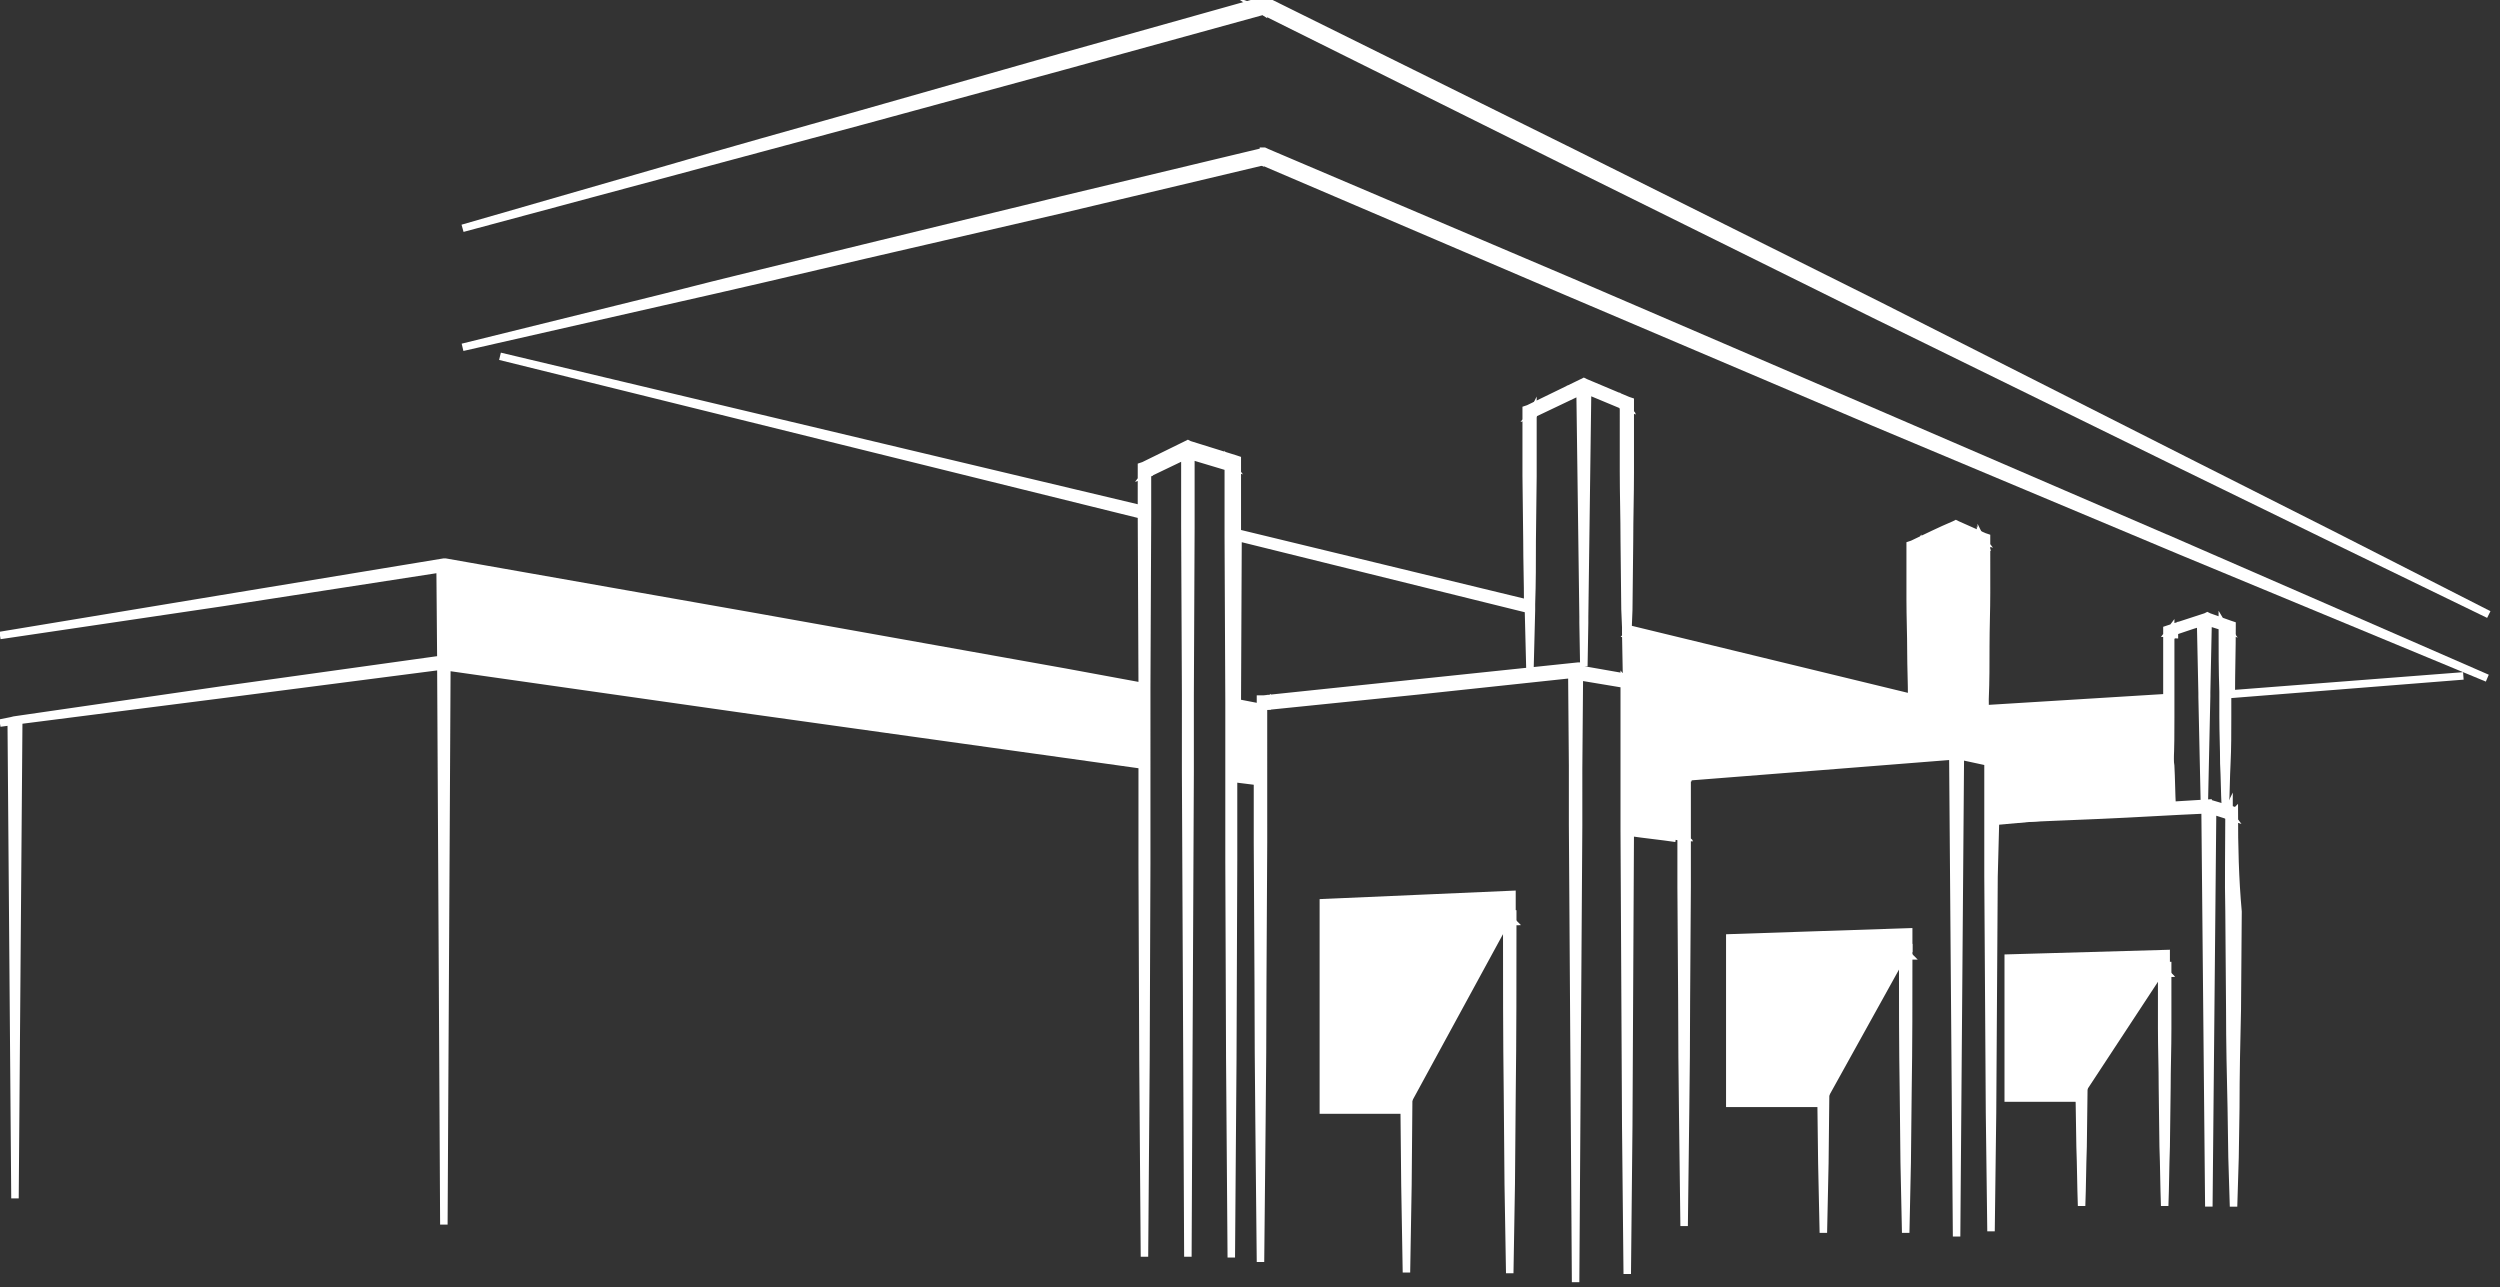 <svg version="1.1" id="Layer_2" xmlns="http://www.w3.org/2000/svg" x="0" y="0" viewBox="0 0 334 172" xml:space="preserve"><rect x="0" y="0" width="334" height="172" fill="#333333" stroke="none"/><style type="text/css">.st0,.st1{fill:#fff;stroke:#fff;stroke-miterlimit:10}.st1{stroke-width:.5}</style><path class="st0" d="M165.3 94.7v8.4l3.1.5v-8.4zM289.7 96.3v-2.4l-24.3 1.9c0 1.6-.1 3.2-.1 4.8-.1-2.4-.1-4.8-.2-7.1-.1-2.4-.1-4.7-.1-7.1 0-2.4-.1-4.8-.1-7.1v-6.8l-2.7-1.1-.5 28.9h.1l4.6 1 .4.1v8.3l6.7-.6 7.2-.6c3.2-.2 6.3-.5 9.5-.7-.1-1.8-.1-3.7-.2-5.5-.3-2.1-.3-4.1-.3-6zM256.4 73.4v6.7c0 2.3-.1 4.7-.1 7s-.1 4.7-.1 7c-.1 2.2-.1 4.3-.2 6.5l5.6-.4-.6-28.9c-1.5.7-3.1 1.4-4.6 2.1zM217.5 84.8l-.1 5.4.7.1.4.1v13.3c2 .4 4.1.8 6.1 1.1V103.1h.4l18.2-1.5 12.7-1c-.1-2.1-.1-4.3-.2-6.4l-38.2-9.4zM218.4 110.6v.3c2 .3 4.1.6 6.1.9v-7c-2-.3-4.1-.7-6.1-1v6.8zM142.1 90.7l-41.4-7.3-40.9-7.3v12.2l40.8 5.6 41.5 5.9 10.5 1.5v-8.8zM168.8 1.5v-.1zM168.8 1.4l-.3-.1.3.2v-.1z"/><path class="st0" d="M250.4 42l41 20.1 20.5 10 20.6 10-20.4-10.4-20.4-10.3L251 40.8l-40.9-20.4-41-20.3-.2-.1-.3.1-26.7 7.5-26.7 7.6c-8.9 2.5-17.8 5-26.7 7.6l-26.7 7.7 26.8-7.2c8.9-2.4 17.9-4.8 26.8-7.2l26.8-7.3 26.5-7.3-.2-.1h.3V.7v.6h.2l-.2.1v.1l40.6 20.2 41 20.3zM169 1.4h-.2z"/><path class="st0" d="M168.6 21.6l.2.1.2-.1z"/><path class="st0" d="M291.7 72.9l-40.8-17.6L210 37.7l-40.9-17.4-.2-.1h-.1v.8-.7h-.2l-26.7 6.4-26.7 6.5c-8.9 2.2-17.8 4.3-26.7 6.6l-26.7 6.6 26.8-6.1c8.9-2 17.9-4.1 26.8-6.2l26.8-6.2 26.5-6.3-.2-.1h.4l-.2.1L209.4 39l40.9 17.4 41 17.2 20.5 8.5 20.5 8.5-20.4-8.9-20.2-8.8zM217.5 90.7v.4l.4.1zM168.9 94.3h.4v-.4zM210.8 89.9l.1.1v-.1zM188 123.6h.5v-.5l-.5.5z"/><path class="st0" d="M202 122.6v-.5c-4.7.1-9.3.3-14 .5h-.5v12.2c0 3.9.1 7.8.1 11.7v1.7h.3-.3l.1 10.1.2 11.7.2-11.7.1-11.7c0-3.9.1-7.8.1-11.7v-11.3h-.5l.5-.5v.5c4.4-.1 8.7-.3 13-.5v-.5l.5.5h-.5c0 7.7 0 15.5.1 23.2l.1 11.9.2 11.9.2-11.9.1-11.9c.1-7.9.1-15.8.1-23.7v-.5h-.5v.5z"/><path class="st0" d="M201.5 122.6v.5h.5l-.5-.5zM164.4 62v.3l.3.1zM153.2 63.3l.3-.1v-.3zM158.6 60.6h.4zM204.6 55.5l.2-.1v-.3zM216.9 54v.3l.3.1zM217.4 90.6v-.5zM211.6 89.1v.4zM265.7 101.6v.4l.3.1zM225 103.9h.5v-.4zM261.4 101.1h.1zM254.9 127.2v-.5l-11.2.3h-.5v9.8c0 3.1.1 6.2.1 9.3v1.2h.3-.3l.1 8.1.2 9.3.2-9.3.1-9.3c0-3.1.1-6.2.1-9.3v-8.9h-.5l.5-.5v.5l10.2-.3v-.5l.5.5h-.5c0 6.1 0 12.2.1 18.3l.1 9.4.2 9.4.2-9.4.1-9.4c.1-6.3.1-12.5.1-18.8v-.5h-.5v.6z"/><path class="st0" d="M254.5 127.2v.5h.5l-.5-.5zM243.8 128h.5v-.5l-.5.5zM297.6 108.6v.3l.3.1-.3-.4zM266.1 109.6l.5-.1zM294.8 108.2h.2-.2zM289.4 129.5v-.5h-11.7v8.4c0 2.6.1 5.2.1 7.9v1.5h.3-.3l.1 6.4c.1 2.6.1 5.2.2 7.9.1-2.6.1-5.2.2-7.9l.1-7.9c0-2.6.1-5.2.1-7.9V130h-.5l.5-.5v.5h10.3v-.5l.5.5h-.5v7.4c0 2.6.1 5.2.1 7.9l.1 7.9c.1 2.6.1 5.2.2 7.9.1-2.6.1-5.2.2-7.9l.1-7.9c0-2.6.1-5.2.1-7.9V129h-.5v.5z"/><path class="st0" d="M288.9 129.5v.5h.5l-.5-.5zM278.1 130h.5v-.5l-.5.5zM256.1 73.5c.1 0 .2-.1.3-.1v-.3l-.3.4zM264.7 72.1v.3l.2.1zM255.9 101v-.5.5zM261.5 100.6v-.5zM261.3 71l.2.1c.1 0 .1-.1.2-.1h-.4zM290.2 84.9c.1 0 .2-.1.3-.1v-.3l-.3.4zM297.3 83.8v.3l.3.1-.3-.4zM297.8 108.5v-.5c-.1.2-.1.4 0 .5zM290 108v-.4.4zM294.9 107.7v-.4zM294.8 83.3l.2.1c.1 0 .1 0 .2-.1h-.4z"/><path class="st0" d="M298.5 108.6v-.3l-.3-.1-.4-.1v0l-2.7-.8h-.1v.4-.4c-1.6.1-3.2.2-4.9.3v0c-3.2.2-6.3.5-9.5.7l-7.2.6-6.7.6 6.8-.3 7.2-.3c4.6-.2 9.3-.5 13.9-.7l.5 53 .5-52.9 2.2.7v-.3l.3.4-.3-.1c0 4.3-.1 8.5 0 12.8l.1 13.1c0 4.4.1 8.8.2 13.1l.1 6.6.2 6.6.2-6.6.1-6.6c0-4.4.1-8.8.2-13.1l.1-13.1c-.4-4.4-.5-8.8-.5-13.2zm-3.7-.4h.2-.2zM266.6 109.5v-8.3l-.4-.1-4.6-1h-.1v.5-.5l-5.6.4v0l-12.7 1L225 103h-.4V104.7c.1 0 .3.1.4.1-.1 0-.3-.1-.4-.1v7c.1 0 .3 0 .4.1-.1 0-.3 0-.4-.1v6.8l.1 15.1c0 10.1.2 20.2.3 30.2.1-10.1.3-20.2.3-30.2l.1-15.1v-14.7h-.4l.4-.4v.4l17.8-1.4 17.7-1.4.5 64.2.5-64.2 3.7.8v-.4l.4.4-.4-.1v15.4l.1 15.8.1 15.8.2 15.8.2-15.8.1-15.8.1-15.8.2-7.6h-.4.4zm-5.1-8.4zM211.6 52.1h.2-.4z"/><path class="st0" d="M225 104.9c-.1 0-.3-.1-.4-.1.1 0 .3.1.4.1zM224.6 111.8c.1 0 .3 0 .4.1-.1 0-.3 0-.4-.1zM59.3 76h.1zM58.9 89h.2zM1.5 96.3h.4z"/><path class="st0" d="M298.1 92.7c0-3 .1-5.9.1-8.9v-.3l-.3-.1-2.8-1-.2-.1-.2.1c-1.6.5-3.3 1.1-4.9 1.6l-.3.1v9.1l-24.3 1.5v-1.3c.1-2.4.1-4.7.1-7.1 0-2.4.1-4.8.1-7.1V71.8l-.3-.1-3.6-1.6-.2-.1-.2.1c-1.9.8-3.7 1.7-5.6 2.6l-.3.1v7.3c0 2.3.1 4.7.1 7 0 2 .1 4.1.1 6.1L217.5 84l.1-2.5.1-9.2c0-3.1.1-6.1.1-9.2v-9.5l-.3-.1-5.7-2.4-.2-.1-.2.1-7.2 3.5-.3.1v8.9l.1 8.6c0 2.8.1 5.6.1 8.4l-38.8-9.4v-9.8l-.3-.1-6.1-1.9-.2-.1-.2.1-5.7 2.8-.3.1V68L66.8 47.6l85.7 21.2.1 22.9-10.3-1.9-41.4-7.4-41.4-7.3h-.2L29.6 80 0 84.9l29.7-4.4L58.8 76l.1 12.1-29.4 4.1-27.6 4-.4.1-1.5.3 1.5-.2.5 63.7.5-63.8h-.4l27.4-3.5L58.9 89l.4 74.6.4-74.5 40.7 5.8 41.5 5.8 10.7 1.5v13.2l.1 26.2.2 26.3.2-26.3.1-26.2V91.9l.1-22.8v-5.8l-.3.1.3-.4v.3l5-2.4v9.4l.1 22.5V103l.3 64.9.3-64.8V92.9l.1-22.4v-9.6l5 1.5V62l.3.5-.3-.1v9.3l.1 22.1V115l.1 26.5.2 26.5.2-26.5.1-26.5v-11l3.2.4v8.2l.1 18.7c0 12.4.2 24.9.3 37.3.1-12.4.3-24.9.3-37.3l.1-18.7V94.4h-.4l.4-.4v.4l20.6-2.1 20.6-2.2.1 12.2V110.2l.4 61.1.4-61V102.7l.1-12.3 6 1V91l.4.5-.4-.1v19.7l.1 19.5.1 19.8.2 19.8.2-19.8.1-19.8.1-19.4c2 .3 4.1.5 6.1.8-2-.3-4.1-.6-6.1-.9V104c2 .3 4.1.7 6.1 1-2-.4-4.1-.8-6.1-1.1V90.6l-.4-.1-.7-.1v.5-.5l-5.7-1v.3-.7h-.2l-21 2.2-21 2.2h-.4v1.1l-3.1-.6.1-22.1 38.8 9.6.2 8 .2-7.9v-.7-.1c.1-2.8.1-5.7.1-8.5l.1-8.6v-8.3l-.3.1.3-.4v.3l6.3-3 .4 30.1v.8l.1 5.8.1-5.8v-.8l.4-30.2 4.8 2v-.3l.3.4-.3-.1V63c0 3.1.1 6.1.1 9.2l.1 9.2.1 2.4v.8l.1 5.4.1-5.4 38.2 9.4c.1 2.1.1 4.3.2 6.4.1-2.2.1-4.3.2-6.5.1-2.3.1-4.7.1-7s.1-4.7.1-7v-6.7c-.1 0-.2.1-.3.1l.3-.4v.3c1.6-.7 3.1-1.4 4.7-2.1l.5 28.8.5-28.9 2.7 1.1v-.3l.3.4-.3-.1v6.8c0 2.4.1 4.8.1 7.1 0 2.4.1 4.7.1 7.1.1 2.4.1 4.8.2 7.1.1-1.6.1-3.2.1-4.8l24.3-1.9v2.4c0 2 .1 3.9.1 5.9.1 1.8.1 3.7.2 5.5.1-1.8.1-3.7.2-5.5.1-2 .1-3.9.1-5.9v-2.5-.6-8.3c-.1 0-.2.1-.3.1l.3-.4v.3c1.3-.4 2.6-.9 4-1.3l.2 9.4v.5l.3 13.8.3-13.9v-.5l.2-9.4 1.9.6v-.3l.3.5-.3-.1c0 2.9 0 5.7.1 8.6v3.4c0 2.1.1 4.1.1 6.2.1 1.9.1 3.8.2 5.7.1-1.9.1-3.8.2-5.7.1-2.1.1-4.1.1-6.2v-3l31.5-2.5-31 2.4zM59 89zm.3-13zm82.8 23.8l-41.5-5.9-40.8-5.7.1-12.2 40.8 7.3 41.4 7.3 10.5 1.8v8.8l-10.5-1.4zm16.7-39.2l-.2-.1h.4l-.2.1zm52.1 29.3h-.1.1zm-42.5 5.3v8.3l-3.2-.5v-8.4l3.2.6zm43.2-43.1l-.2-.1h.4l-.2.1zm49.9 19l-.2-.1h.4c-.1 0-.1 0-.2.1zm33.4 12.3l-.2-.1h.3s0 .1-.1.1z"/><path class="st0" d="M188 148.3h-11.2v-27.7l25.2-1.1v3.1"/><path class="st1" d="M183.2 120.3v28"/><path class="st0" d="M243.8 147.4h-12.7v-22.1l23.9-.8v2.7"/><path class="st1" d="M235 125.2v22.2"/><path class="st0" d="M278.1 146.7h-9.8V128l21.1-.6v2.1"/><path class="st1" d="M270.9 127.9v18.8"/></svg>